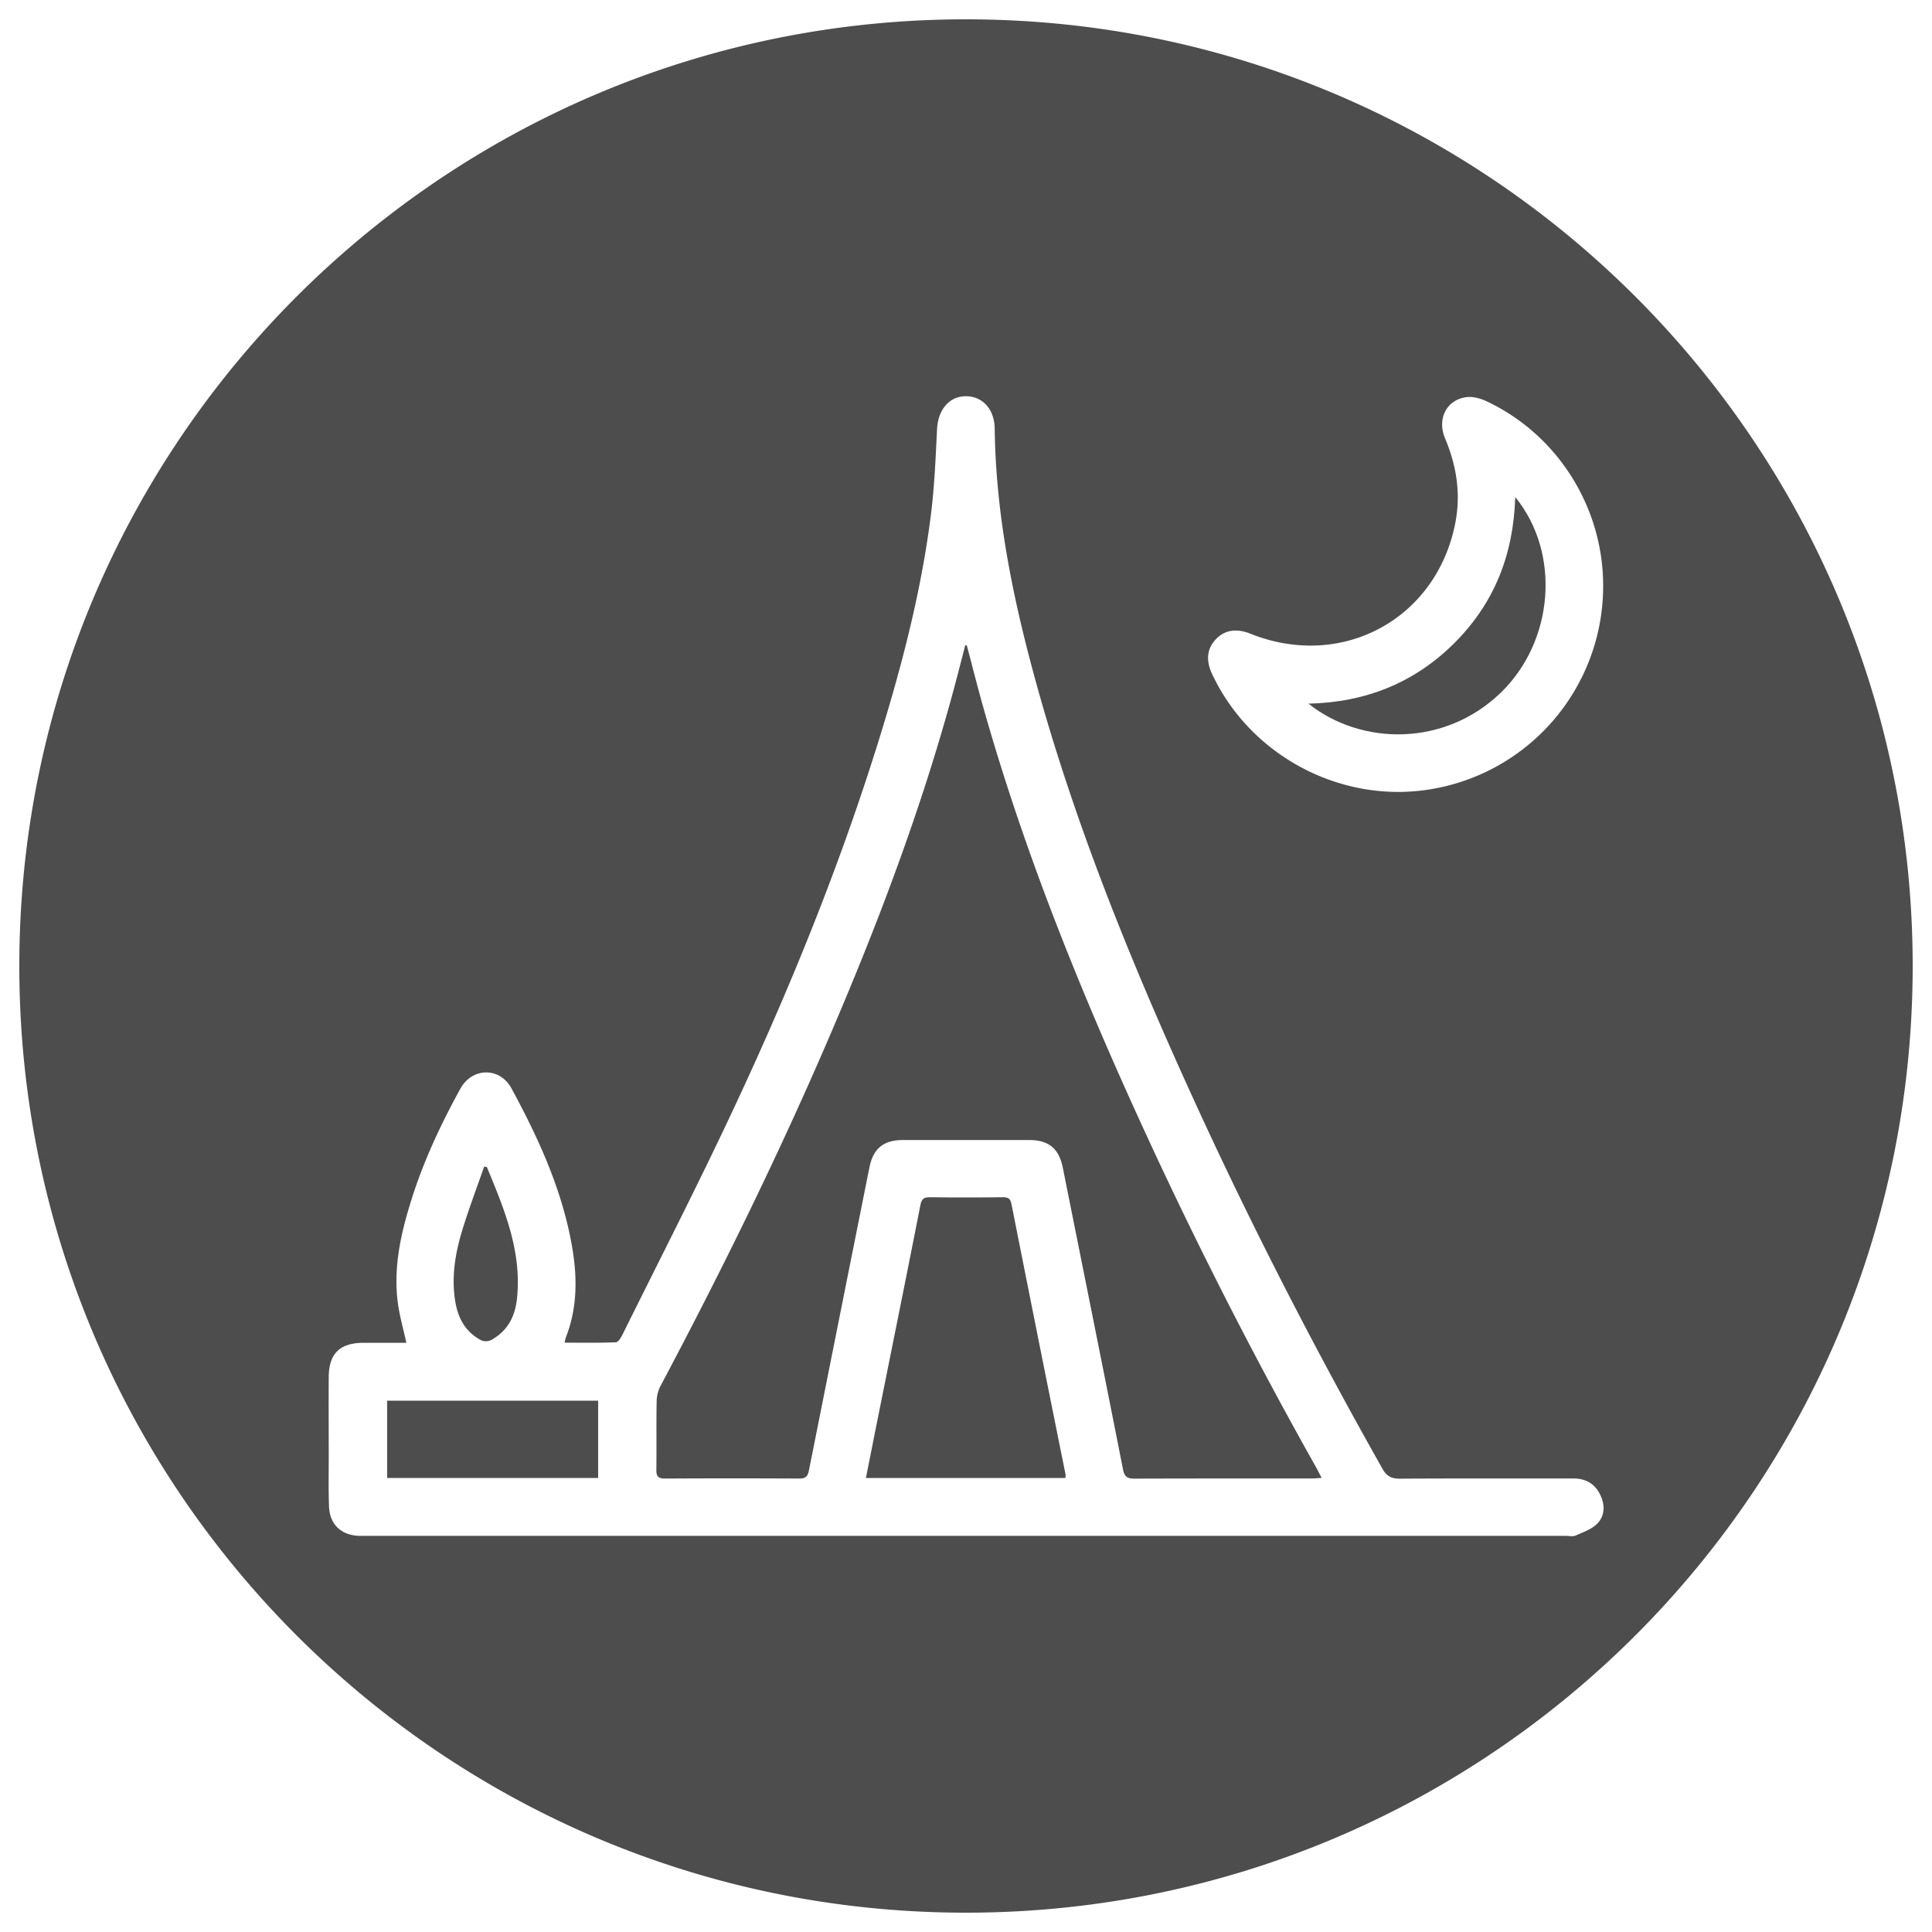 <svg id="Layer_1" data-name="Layer 1" xmlns="http://www.w3.org/2000/svg" viewBox="0 0 1000 1000"><defs><style>.cls-1{fill:#4d4d4d;}</style></defs><title>suburban-cargo-icons</title><path class="cls-1" d="M500.43,334.09c2.9,10.94,5.65,21.93,8.74,32.82,22.19,78.32,53,153.36,87.19,227.05q39.18,84.34,84.78,165.4c0.93,1.67,1.78,3.38,2.94,5.59-2,.12-3.34.29-4.74,0.29-30.7,0-61.4,0-92.1.09-3.76,0-5.24-.92-6-4.89-10.23-52-20.7-103.86-31.08-155.79-2-10.14-7.24-14.57-17.59-14.58q-32.58,0-65.16,0c-10.1,0-15.46,4.44-17.41,14.21Q434.32,682.66,418.72,761c-0.64,3.23-1.75,4.3-5,4.29q-34.78-.18-69.57,0c-3.5,0-4.46-1.18-4.42-4.52,0.15-12.08-.08-24.17.17-36.25a18.21,18.21,0,0,1,2.32-7.78c30.79-58.08,59.82-117,85.87-177.37,25.73-59.61,48.75-120.2,65.69-183,2-7.45,3.89-14.93,5.83-22.4Z"/><path class="cls-1" d="M448.2,765c2.35-11.8,4.62-23.27,6.92-34.74,7.11-35.47,14.3-70.92,21.26-106.42,0.65-3.31,1.85-4.19,5-4.15,12.57,0.16,25.15.14,37.73,0,2.78,0,3.87.75,4.45,3.65q13.87,70,28,140a6.36,6.36,0,0,1-.18,1.66H448.2Z"/><path class="cls-1" d="M200.4,765v-40H309.59v40H200.4Z"/><path class="cls-1" d="M252,604.06c9,21.79,18.16,43.53,15.6,68-0.92,8.83-4.44,16.25-12.45,21a6.31,6.31,0,0,1-7.21.05c-7.67-4.55-11.09-11.63-12.39-20-1.94-12.53.15-24.73,3.8-36.62,3.38-11,7.47-21.77,11.24-32.64Z"/><path class="cls-1" d="M784.29,257.27c23.77,29.16,20,74.71-7.55,101.32-28.82,27.84-72,27.51-99.48,5.62,29.57-.67,54.83-10.76,75.47-31.32S783.37,287.21,784.29,257.27Z"/><path class="cls-1" d="M500,10C229.38,10,10,229.38,10,500S229.38,990,500,990,990,770.62,990,500,770.62,10,500,10ZM629.21,331c4.57-4.91,10.66-5.92,18-3,47.17,18.92,96.14-7.34,106-57,3-15.13.79-29.8-5.21-44-4.31-10.2.7-20.11,11.08-21.44,3.29-.42,7.15.64,10.25,2.09,36.93,17.28,60.68,55.17,60.46,96a106.57,106.57,0,0,1-91.1,105.14c-45.51,6.77-91.57-18-111.19-59.67C624.07,342,624.66,335.87,629.21,331ZM826.7,788.66c-2.87,2.91-7.28,4.39-11.17,6.15-1.36.62-3.22,0.16-4.86,0.16H189.39c-1.14,0-2.29,0-3.43,0-9.4-.35-15.3-5.88-15.66-15.27-0.32-8.48-.15-17-0.15-25.47,0-13.88-.1-27.77,0-41.65,0.12-12,5.81-17.5,17.91-17.54,7.46,0,14.93,0,22.27,0-1.59-7.31-3.55-14-4.44-20.91-2.36-18.21,1.6-35.72,7-52.94,6.3-20.15,15.24-39.19,25.38-57.65,6.13-11.16,20.44-11.32,26.47-.19,13.71,25.3,25.71,51.33,31,79.91,3.09,16.6,3.43,33.08-2.92,49.15a20.45,20.45,0,0,0-.56,2.55c9.06,0,17.79.17,26.5-.19,1.24-.05,2.7-2.49,3.5-4.1,19.6-39.6,39.8-78.93,58.49-119,30.17-64.59,56.76-130.65,77.31-199,10.48-34.85,19.23-70.12,23.78-106.27,1.85-14.7,2.45-29.58,3.19-44.41,0.5-10,6.46-17.07,15.16-16.9s14.55,7,14.67,16.82c0.53,43.22,8.91,85.21,20.13,126.71,20.61,76.25,50.26,149.13,83,220.8,29.72,65,62.41,128.5,97.53,190.75,2.25,4,4.73,5.21,9.15,5.19,29.89-.19,59.78-0.07,89.67-0.11,6.35,0,11.12,2.67,13.85,8.3C830.81,778.77,830.81,784.51,826.7,788.66Z"/></svg>